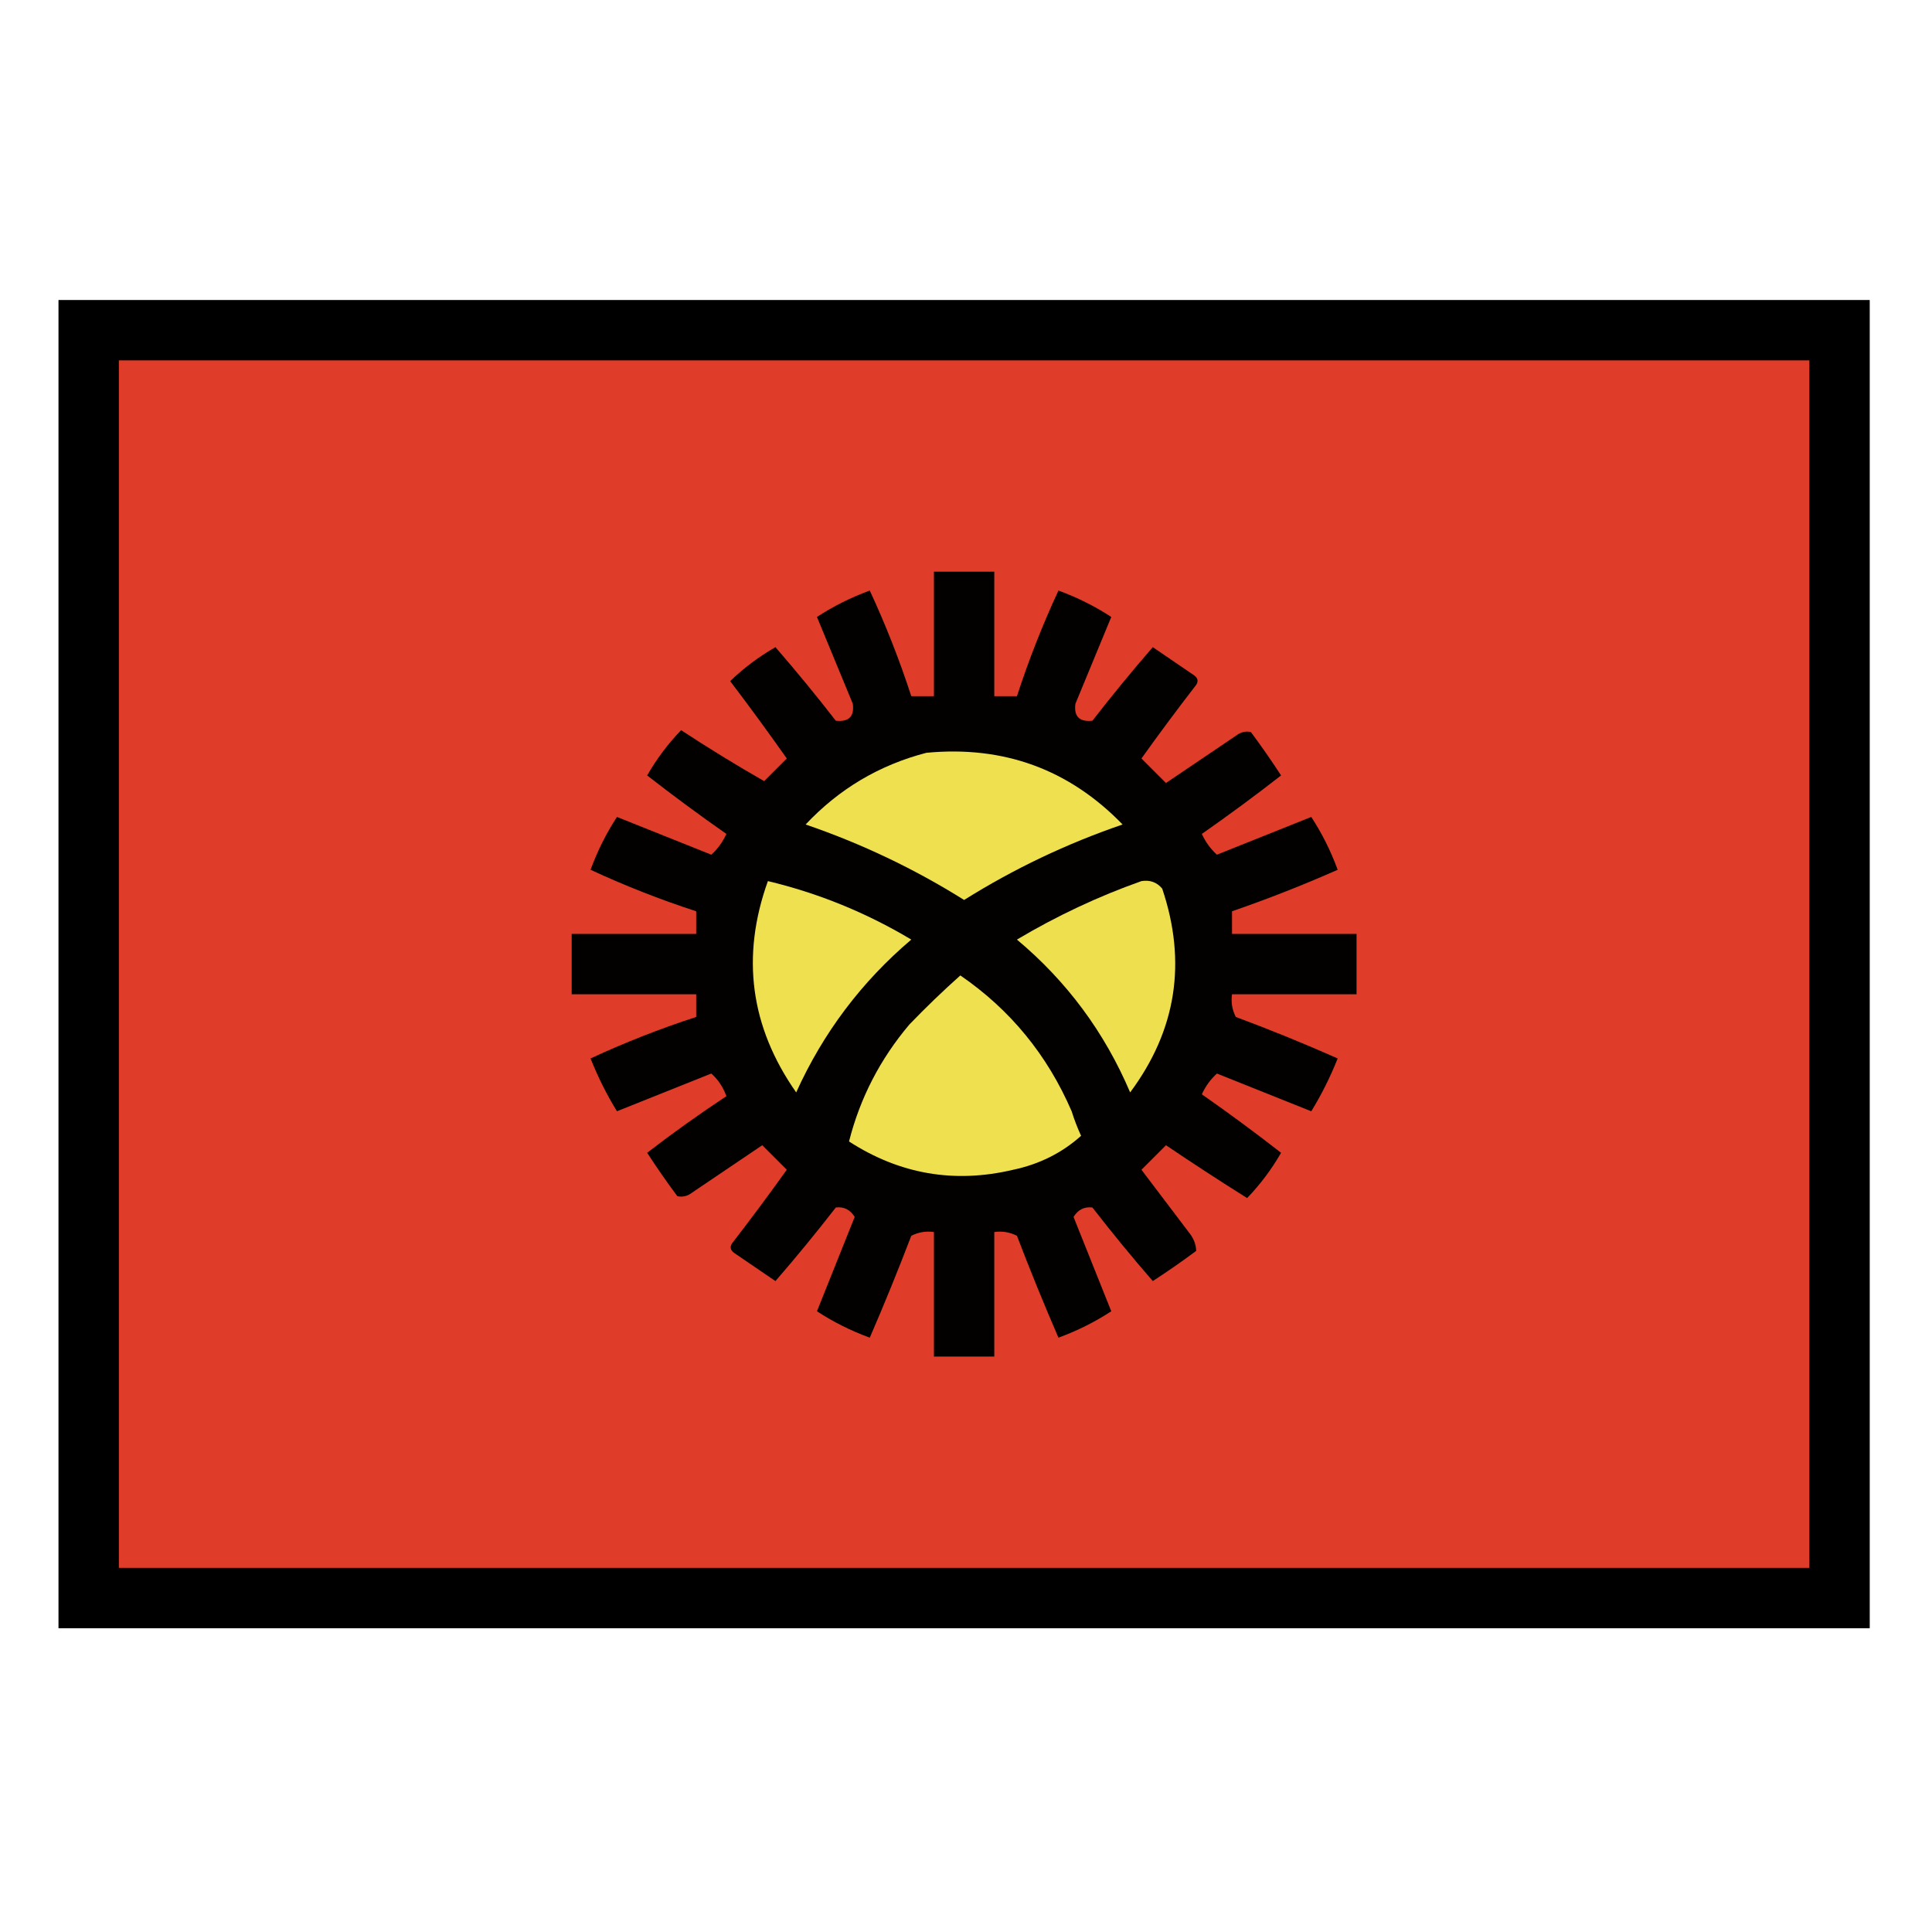 <?xml version="1.0" encoding="UTF-8"?>
<!DOCTYPE svg PUBLIC "-//W3C//DTD SVG 1.1//EN" "http://www.w3.org/Graphics/SVG/1.1/DTD/svg11.dtd">
<svg xmlns="http://www.w3.org/2000/svg" version="1.1" width="512px" height="512px" style="shape-rendering:geometricPrecision; text-rendering:geometricPrecision; image-rendering:optimizeQuality; fill-rule:evenodd; clip-rule:evenodd" xmlns:xlink="http://www.w3.org/1999/xlink">
<g><path style="opacity:1" fill="#000000" d="M 15.5,79.5 C 175.5,79.5 335.5,79.5 495.5,79.5C 495.5,196.833 495.5,314.167 495.5,431.5C 335.5,431.5 175.5,431.5 15.5,431.5C 15.5,314.167 15.5,196.833 15.5,79.5 Z"/></g>
<g><path style="opacity:1" fill="#df3d29" d="M 31.5,95.5 C 180.833,95.5 330.167,95.5 479.5,95.5C 479.5,202.167 479.5,308.833 479.5,415.5C 330.167,415.5 180.833,415.5 31.5,415.5C 31.5,308.833 31.5,202.167 31.5,95.5 Z"/></g>
<g><path style="opacity:1" fill="#030100" d="M 247.5,151.5 C 252.833,151.5 258.167,151.5 263.5,151.5C 263.5,162.5 263.5,173.5 263.5,184.5C 265.5,184.5 267.5,184.5 269.5,184.5C 272.598,174.966 276.265,165.633 280.5,156.5C 285.511,158.339 290.178,160.672 294.5,163.5C 291.333,171.167 288.167,178.833 285,186.5C 284.549,189.869 286.049,191.369 289.5,191C 294.674,184.33 300.008,177.83 305.5,171.5C 309.167,174 312.833,176.5 316.5,179C 317.451,179.718 317.617,180.551 317,181.5C 312.045,187.911 307.211,194.411 302.5,201C 304.667,203.167 306.833,205.333 309,207.5C 315.167,203.333 321.333,199.167 327.5,195C 328.759,194.018 330.092,193.685 331.5,194C 334.29,197.746 336.957,201.579 339.5,205.5C 332.664,210.828 325.664,215.995 318.5,221C 319.479,223.137 320.812,224.971 322.5,226.5C 330.833,223.167 339.167,219.833 347.5,216.5C 350.328,220.822 352.661,225.489 354.5,230.5C 345.299,234.566 335.965,238.232 326.5,241.5C 326.5,243.5 326.5,245.5 326.5,247.5C 337.5,247.5 348.5,247.5 359.5,247.5C 359.5,252.833 359.5,258.167 359.5,263.5C 348.5,263.5 337.5,263.5 326.5,263.5C 326.201,265.604 326.534,267.604 327.5,269.5C 336.622,272.895 345.622,276.562 354.5,280.5C 352.53,285.451 350.197,290.118 347.5,294.5C 339.167,291.167 330.833,287.833 322.5,284.5C 320.812,286.029 319.479,287.863 318.5,290C 325.664,295.005 332.664,300.172 339.5,305.5C 336.975,309.896 333.975,313.896 330.5,317.5C 323.248,312.958 316.081,308.291 309,303.5C 306.833,305.667 304.667,307.833 302.5,310C 306.667,315.5 310.833,321 315,326.5C 316.289,328.055 316.956,329.721 317,331.5C 313.254,334.29 309.421,336.957 305.5,339.5C 300.008,333.17 294.674,326.67 289.5,320C 287.361,319.736 285.694,320.569 284.5,322.5C 287.833,330.833 291.167,339.167 294.5,347.5C 290.178,350.328 285.511,352.661 280.5,354.5C 276.64,345.59 272.974,336.59 269.5,327.5C 267.604,326.534 265.604,326.201 263.5,326.5C 263.5,337.5 263.5,348.5 263.5,359.5C 258.167,359.5 252.833,359.5 247.5,359.5C 247.5,348.5 247.5,337.5 247.5,326.5C 245.396,326.201 243.396,326.534 241.5,327.5C 238.026,336.59 234.36,345.59 230.5,354.5C 225.489,352.661 220.822,350.328 216.5,347.5C 219.833,339.167 223.167,330.833 226.5,322.5C 225.306,320.569 223.639,319.736 221.5,320C 216.326,326.67 210.992,333.17 205.5,339.5C 201.833,337 198.167,334.5 194.5,332C 193.549,331.282 193.383,330.449 194,329.5C 198.955,323.089 203.789,316.589 208.5,310C 206.333,307.833 204.167,305.667 202,303.5C 195.833,307.667 189.667,311.833 183.5,316C 182.241,316.982 180.908,317.315 179.5,317C 176.71,313.254 174.043,309.421 171.5,305.5C 178.286,300.267 185.286,295.267 192.5,290.5C 191.649,288.118 190.316,286.118 188.5,284.5C 180.167,287.833 171.833,291.167 163.5,294.5C 160.803,290.118 158.47,285.451 156.5,280.5C 165.633,276.265 174.966,272.598 184.5,269.5C 184.5,267.5 184.5,265.5 184.5,263.5C 173.5,263.5 162.5,263.5 151.5,263.5C 151.5,258.167 151.5,252.833 151.5,247.5C 162.5,247.5 173.5,247.5 184.5,247.5C 184.5,245.5 184.5,243.5 184.5,241.5C 174.966,238.402 165.633,234.735 156.5,230.5C 158.339,225.489 160.672,220.822 163.5,216.5C 171.833,219.833 180.167,223.167 188.5,226.5C 190.188,224.971 191.521,223.137 192.5,221C 185.336,215.995 178.336,210.828 171.5,205.5C 174.025,201.104 177.025,197.104 180.5,193.5C 187.852,198.325 195.185,202.825 202.5,207C 204.5,205 206.5,203 208.5,201C 203.622,194.078 198.622,187.245 193.5,180.5C 197.104,177.025 201.104,174.025 205.5,171.5C 210.992,177.83 216.326,184.33 221.5,191C 224.951,191.369 226.451,189.869 226,186.5C 222.833,178.833 219.667,171.167 216.5,163.5C 220.822,160.672 225.489,158.339 230.5,156.5C 234.735,165.633 238.402,174.966 241.5,184.5C 243.5,184.5 245.5,184.5 247.5,184.5C 247.5,173.5 247.5,162.5 247.5,151.5 Z"/></g>
<g><path style="opacity:1" fill="#efe04f" d="M 245.5,199.5 C 265.995,197.55 283.328,203.884 297.5,218.5C 282.719,223.557 268.719,230.224 255.5,238.5C 242.281,230.224 228.281,223.557 213.5,218.5C 222.354,209.075 233.02,202.741 245.5,199.5 Z"/></g>
<g><path style="opacity:1" fill="#efe04f" d="M 203.5,233.5 C 216.945,236.721 229.611,241.888 241.5,249C 228.321,260.186 218.154,273.686 211,289.5C 198.831,272.143 196.331,253.476 203.5,233.5 Z"/></g>
<g><path style="opacity:1" fill="#eedf4f" d="M 302.5,233.5 C 304.766,233.141 306.599,233.808 308,235.5C 314.576,255.04 311.743,273.04 299.5,289.5C 292.722,273.564 282.722,260.064 269.5,249C 280.078,242.709 291.078,237.542 302.5,233.5 Z"/></g>
<g><path style="opacity:1" fill="#efe04f" d="M 254.5,258.5 C 267.727,267.575 277.56,279.575 284,294.5C 284.695,296.722 285.528,298.889 286.5,301C 281.423,305.539 275.423,308.539 268.5,310C 252.92,313.684 238.42,311.184 225,302.5C 227.919,290.997 233.253,280.663 241,271.5C 245.395,266.936 249.895,262.602 254.5,258.5 Z"/></g>
</svg>
